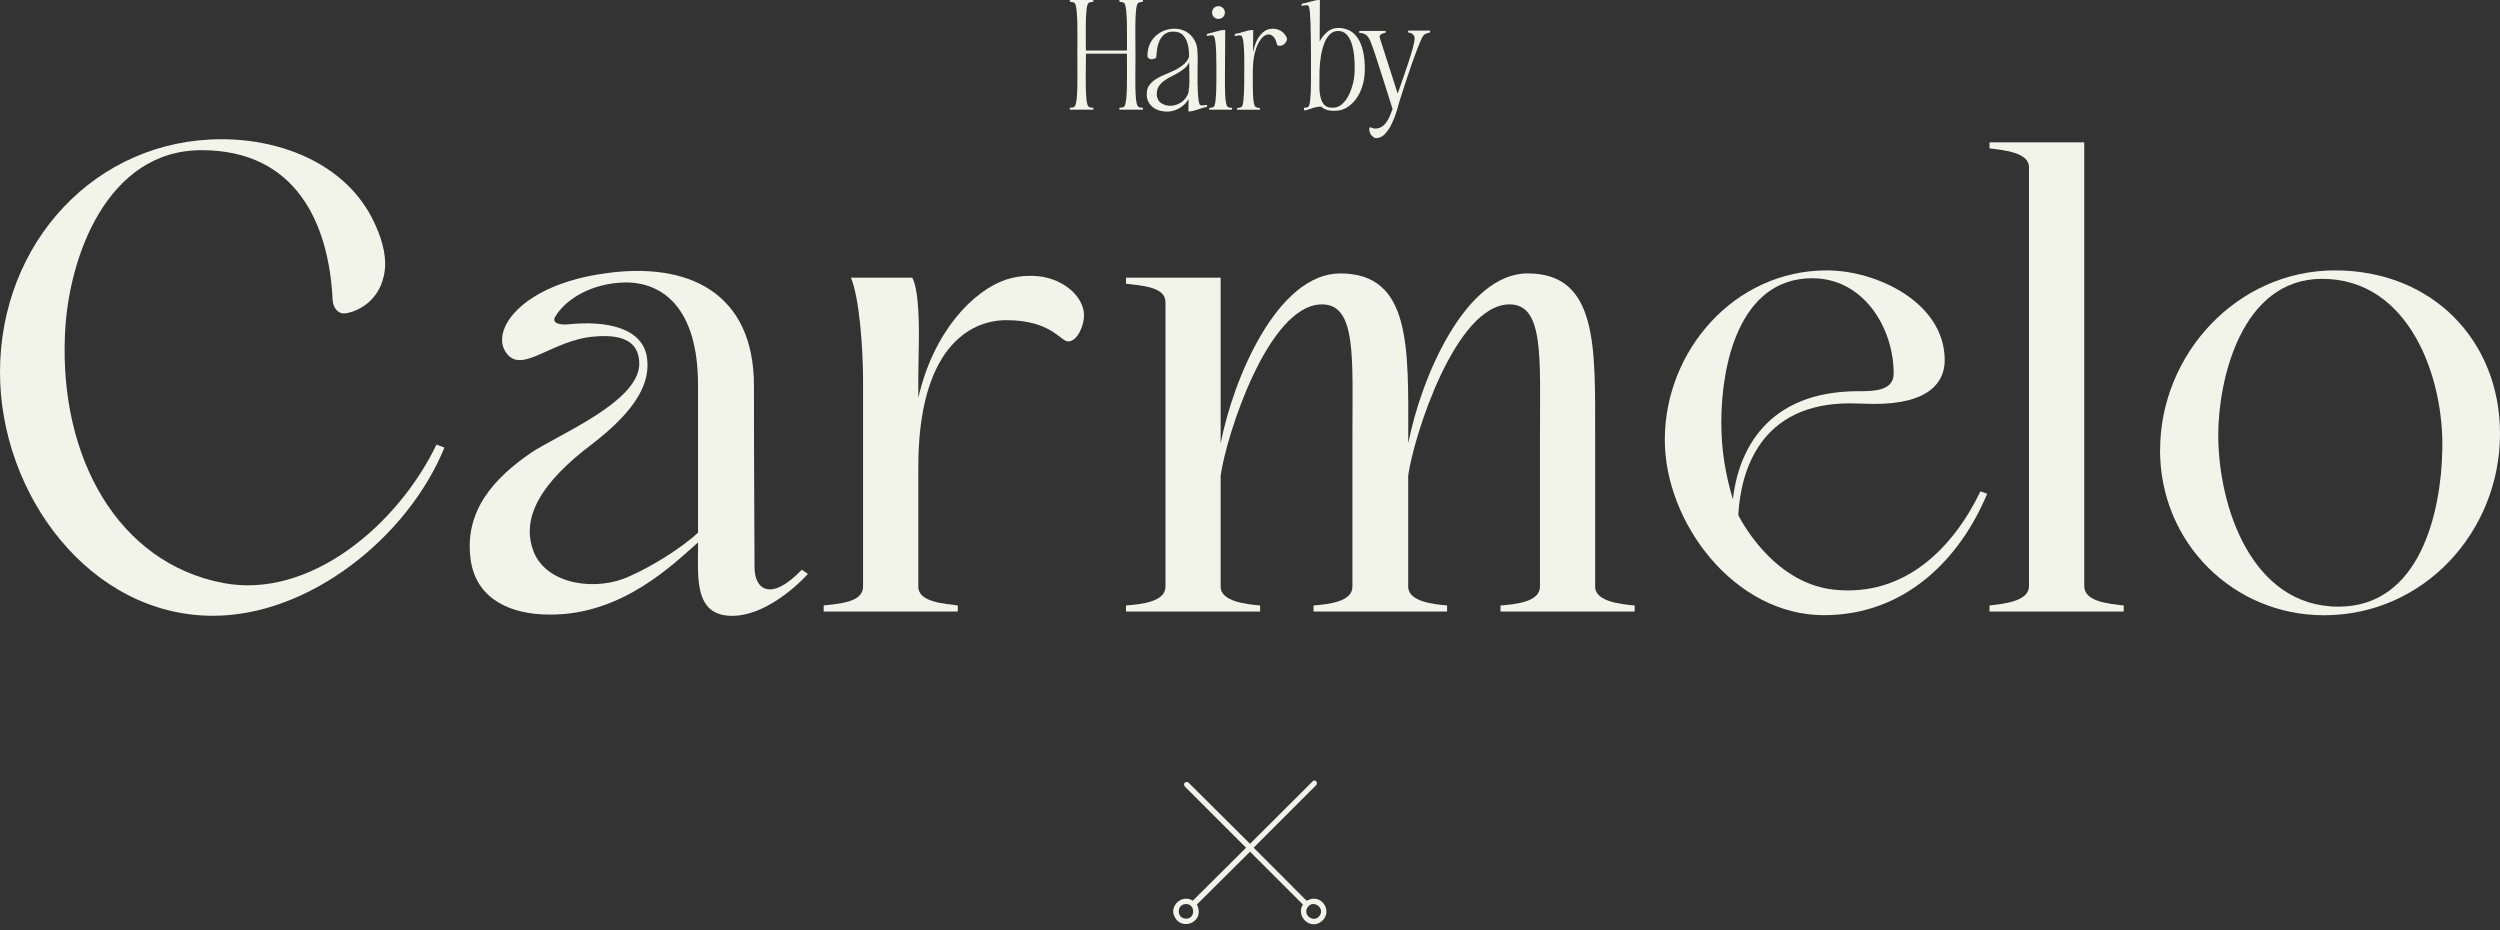 <svg width="223" height="83" viewBox="0 0 223 83" fill="none" xmlns="http://www.w3.org/2000/svg">
<rect x="0" y="0" width="223" height="83" fill="#333333" stroke="none"/>
<g clip-path="url(#clip0_1_215)">
<path d="M117.309 69.619C117.462 69.713 117.527 69.884 117.403 70.037L111.827 75.613L116.537 80.33C116.584 80.353 116.808 80.224 116.902 80.2C118.062 79.906 118.84 81.407 117.898 82.179C116.897 82.997 115.56 81.772 116.219 80.683L111.503 75.972L106.763 80.683C107.593 82.361 105.067 83.233 104.655 81.425C104.66 81.348 104.643 81.254 104.655 81.178C104.766 80.371 105.697 79.876 106.398 80.341L111.149 75.619L105.685 70.154C105.479 69.889 105.791 69.607 106.038 69.831L111.503 75.266L117.156 69.63H117.309V69.619ZM105.656 80.653C104.978 80.771 104.978 81.819 105.656 81.931C106.704 82.108 106.674 80.477 105.656 80.653ZM116.673 80.877C116.102 81.602 117.22 82.402 117.721 81.666C118.192 80.983 117.167 80.247 116.673 80.877Z" fill="#F2F4EA"/>
<path d="M0 33.211C0 21.628 8.556 12.419 19.762 12.419C25.285 12.419 30.967 14.745 33.352 19.785C33.894 20.922 34.488 22.494 34.329 24.06C34.006 26.928 31.733 27.852 30.755 27.958C30.266 28.011 29.725 27.581 29.672 26.769C29.348 19.944 26.421 13.396 17.977 13.396C9.533 13.396 6.065 22.983 5.794 29.86C5.305 40.795 10.505 50.222 19.926 52.007C27.617 53.467 35.466 46.86 38.934 39.658L39.641 39.929C36.39 47.891 27.622 54.927 19.008 54.927C7.961 54.927 0 44.045 0 33.211Z" fill="#F2F4EA"/>
<path d="M47.319 40.418C49.81 38.74 57.389 35.707 57.012 32.186C56.906 30.832 56.034 29.748 53.008 30.019C49.163 30.343 46.566 33.429 45.158 31.48C43.698 29.477 46.513 25.415 53.932 24.39C61.352 23.306 67.252 26.068 67.252 34.406C67.252 42.744 67.305 48.644 67.305 50.599C67.305 52.554 68.712 53.738 71.527 50.817L72.069 51.194C72.069 51.194 68.765 54.933 65.303 54.933C61.84 54.933 62.27 51.412 62.27 48.379C60.156 50.222 55.557 54.88 49.004 54.821C45.647 54.821 42.615 53.52 42.02 50.163C41.26 45.559 44.187 42.585 47.325 40.418H47.319ZM47.59 49.186C48.78 52.218 53.279 52.76 56.146 51.406C58.148 50.54 60.91 48.803 62.264 47.508V34.347C62.264 27.363 59.014 25.144 55.711 25.197C52.896 25.25 50.511 26.604 49.539 28.229C49.163 28.824 49.916 28.989 50.623 28.936C54.144 28.559 57.389 29.26 57.718 31.968C57.989 34.023 56.959 36.461 52.684 39.712C48.409 42.962 46.401 46.1 47.596 49.186H47.59Z" fill="#F2F4EA"/>
<path d="M73.464 54.008C74.818 53.849 76.985 53.738 76.985 52.33V33.917C76.985 31.103 76.661 26.551 75.902 24.767H81.372C81.861 25.685 81.967 27.799 81.967 29.966L81.914 33.54V35.489C83.268 29.536 86.842 25.903 89.763 24.931C90.47 24.714 91.117 24.608 91.765 24.608H92.142C94.686 24.661 96.694 26.392 96.694 28.129C96.694 29.047 96.099 30.455 95.286 30.455C94.58 30.455 93.773 28.559 89.763 28.559C86.46 28.559 81.914 31.103 81.914 41.66V52.33C81.914 53.738 84.299 53.844 85.435 54.008V54.55H73.47V54.008H73.464Z" fill="#F2F4EA"/>
<path d="M136.275 24.39C142.558 24.39 142.287 30.997 142.287 38.899V52.33C142.287 53.685 144.672 53.903 145.809 54.008V54.55H133.843V54.008C135.198 53.903 137.365 53.685 137.365 52.33V38.846C137.365 31.915 137.742 27.151 134.656 27.151C129.839 27.151 126.1 38.899 125.611 42.42V52.33C125.611 53.685 127.937 53.903 129.08 54.008V54.55H117.167V54.008C118.469 53.903 120.636 53.685 120.636 52.33V38.846C120.636 31.915 121.013 27.151 117.927 27.151C113.11 27.151 109.371 38.899 108.882 42.42V52.33C108.882 53.685 111.267 53.903 112.404 54.008V54.55H100.438V54.008C101.793 53.903 103.96 53.685 103.96 52.33V26.934C103.96 25.579 101.793 25.473 100.438 25.308V24.767H108.882V39.553C110.019 33.705 113.97 24.39 119.552 24.39C125.888 24.39 125.617 30.997 125.617 38.899V39.547C126.754 33.699 130.705 24.384 136.287 24.384L136.275 24.39Z" fill="#F2F4EA"/>
<path d="M162.962 24.119C167.402 24.119 173.467 26.987 173.467 32.133C173.467 34.029 172.166 36.031 167.184 36.031L165.017 35.978C157.003 35.978 155.272 41.99 155.054 45.941C155.054 45.941 157.974 52.006 163.61 52.601C169.84 53.249 174.168 48.974 176.658 43.827L177.253 44.045C174.868 49.786 169.999 54.874 162.685 54.874C154.724 54.874 148.5 46.642 148.5 39.229C148.5 31.32 154.671 24.119 162.956 24.119H162.962ZM153.54 37.656C153.54 40.2 153.917 42.314 154.571 44.534C155.06 40.259 157.55 34.895 165.777 34.895C167.078 34.895 168.915 34.895 168.915 33.322C168.915 29.206 166.206 24.82 161.661 24.82C155.107 24.82 153.54 32.616 153.54 37.651V37.656Z" fill="#F2F4EA"/>
<path d="M177.464 54.55V54.008C178.819 53.849 180.986 53.632 180.986 52.277V14.915C180.986 13.614 178.819 13.396 177.464 13.237V12.695H185.914V52.277C185.914 53.632 187.969 53.849 189.435 54.008V54.55H177.47H177.464Z" fill="#F2F4EA"/>
<path d="M192.681 40.147C192.681 31.591 199.558 24.119 208.273 24.119C216.988 24.119 223 30.402 223 38.687C223 47.402 216.234 54.88 207.296 54.88C199.229 54.88 192.675 48.438 192.675 40.153L192.681 40.147ZM208.597 54.114C215.852 54.114 217.748 45.724 217.854 40.141C218.019 33.699 214.933 24.873 207.131 24.873C199.876 24.873 197.868 33.97 197.868 38.793C197.868 45.182 200.848 54.114 208.591 54.114H208.597Z" fill="#F2F4EA"/>
<path d="M95.428 0H97.524V0.159C97.448 0.165 97.365 0.177 97.265 0.194C97.165 0.212 97.1 0.253 97.059 0.318C96.982 0.43 96.935 0.66 96.906 0.995C96.876 1.331 96.859 1.719 96.853 2.161C96.847 2.603 96.847 3.068 96.853 3.557C96.859 4.045 96.865 4.493 96.865 4.911C96.865 5.358 96.865 5.83 96.853 6.318C96.841 6.807 96.847 7.26 96.853 7.69C96.859 8.12 96.876 8.497 96.906 8.815C96.935 9.133 96.988 9.345 97.059 9.451C97.1 9.522 97.171 9.569 97.265 9.586C97.359 9.604 97.448 9.61 97.524 9.61V9.781H95.428V9.61C95.504 9.61 95.587 9.604 95.687 9.586C95.787 9.569 95.852 9.527 95.893 9.451C95.958 9.345 96.005 9.133 96.04 8.815C96.076 8.497 96.093 8.12 96.099 7.69C96.105 7.26 96.111 6.801 96.105 6.312C96.099 5.824 96.099 5.353 96.099 4.899C96.099 4.499 96.099 4.057 96.105 3.568C96.105 3.08 96.105 2.614 96.099 2.167C96.093 1.719 96.07 1.331 96.04 0.989C96.005 0.648 95.958 0.424 95.893 0.318C95.852 0.253 95.781 0.212 95.687 0.194C95.587 0.177 95.504 0.165 95.428 0.159V0ZM96.558 4.505H100.892V4.787H96.558V4.505ZM99.85 0H101.946V0.159C101.876 0.165 101.787 0.177 101.687 0.194C101.587 0.212 101.522 0.253 101.481 0.318C101.404 0.43 101.357 0.66 101.328 0.995C101.298 1.331 101.281 1.719 101.275 2.161C101.269 2.603 101.269 3.068 101.275 3.557C101.281 4.045 101.287 4.493 101.287 4.911C101.287 5.358 101.287 5.83 101.275 6.318C101.269 6.807 101.269 7.26 101.275 7.69C101.281 8.12 101.298 8.497 101.328 8.815C101.357 9.133 101.41 9.345 101.481 9.451C101.522 9.522 101.593 9.569 101.687 9.586C101.781 9.604 101.87 9.61 101.946 9.61V9.781H99.85V9.61C99.921 9.61 100.009 9.604 100.109 9.586C100.209 9.569 100.274 9.527 100.315 9.451C100.38 9.345 100.427 9.133 100.462 8.815C100.498 8.497 100.515 8.12 100.521 7.69C100.527 7.26 100.533 6.801 100.527 6.312C100.527 5.824 100.521 5.353 100.521 4.899C100.521 4.499 100.521 4.057 100.527 3.568C100.527 3.08 100.527 2.614 100.521 2.167C100.515 1.719 100.492 1.331 100.462 0.989C100.427 0.648 100.38 0.424 100.315 0.318C100.274 0.253 100.203 0.212 100.109 0.194C100.009 0.177 99.927 0.165 99.85 0.159V0Z" fill="#F2F4EA"/>
<path d="M103.495 9.881C103.265 9.822 103.059 9.728 102.877 9.592C102.694 9.457 102.547 9.286 102.435 9.074C102.323 8.868 102.276 8.615 102.294 8.32C102.3 8.008 102.388 7.749 102.553 7.549C102.718 7.343 102.924 7.166 103.165 7.019C103.412 6.872 103.683 6.736 103.978 6.619C104.272 6.501 104.555 6.371 104.832 6.236C105.108 6.1 105.356 5.935 105.585 5.747C105.815 5.553 105.98 5.311 106.086 5.017L106.098 5.47C106.021 5.694 105.903 5.877 105.738 6.03C105.568 6.183 105.379 6.318 105.167 6.448C104.955 6.577 104.737 6.695 104.514 6.801C104.29 6.913 104.078 7.037 103.889 7.172C103.695 7.307 103.536 7.461 103.407 7.637C103.277 7.814 103.2 8.026 103.189 8.279C103.171 8.473 103.195 8.65 103.259 8.803C103.324 8.956 103.418 9.08 103.542 9.168C103.666 9.262 103.807 9.333 103.972 9.38C104.137 9.427 104.307 9.445 104.49 9.433C104.696 9.416 104.89 9.368 105.073 9.292C105.256 9.215 105.42 9.109 105.562 8.974C105.703 8.838 105.827 8.679 105.915 8.491C106.009 8.303 106.062 8.102 106.08 7.89L106.168 8.603C106.068 8.791 105.95 8.962 105.821 9.127C105.691 9.292 105.532 9.427 105.367 9.545C105.203 9.663 105.02 9.757 104.82 9.828C104.625 9.898 104.413 9.94 104.196 9.957C103.966 9.963 103.736 9.94 103.507 9.887L103.495 9.881ZM106.068 7.89C106.092 7.561 106.103 7.225 106.092 6.872C106.086 6.518 106.08 6.177 106.08 5.841C106.074 5.547 106.068 5.223 106.062 4.876C106.062 4.528 106.015 4.198 105.933 3.892C105.85 3.586 105.709 3.327 105.515 3.127C105.32 2.921 105.026 2.82 104.631 2.82C104.337 2.82 104.096 2.891 103.907 3.032C103.719 3.174 103.571 3.35 103.46 3.574C103.348 3.798 103.271 4.045 103.224 4.316C103.177 4.593 103.153 4.852 103.142 5.111C103.094 5.176 103.024 5.223 102.941 5.247C102.853 5.27 102.777 5.282 102.7 5.282C102.618 5.282 102.541 5.258 102.464 5.205C102.394 5.152 102.353 5.076 102.353 4.976C102.353 4.599 102.417 4.263 102.547 3.969C102.676 3.674 102.853 3.421 103.077 3.215C103.301 3.009 103.554 2.844 103.842 2.732C104.131 2.62 104.443 2.561 104.767 2.561C105.044 2.561 105.303 2.609 105.544 2.703C105.785 2.797 105.997 2.932 106.174 3.103C106.357 3.274 106.504 3.48 106.616 3.721C106.728 3.963 106.798 4.228 106.81 4.528C106.816 4.669 106.822 4.805 106.828 4.934C106.828 5.064 106.834 5.199 106.834 5.329C106.834 5.5 106.834 5.788 106.822 6.183C106.816 6.583 106.816 6.989 106.822 7.419C106.828 7.843 106.845 8.244 106.875 8.609C106.904 8.98 106.951 9.215 107.016 9.321C107.04 9.357 107.069 9.374 107.11 9.386C107.146 9.398 107.181 9.404 107.216 9.404C107.281 9.404 107.346 9.398 107.411 9.386C107.475 9.374 107.54 9.368 107.593 9.368H107.652C107.652 9.368 107.687 9.368 107.699 9.38L107.623 9.551C107.481 9.569 107.346 9.598 107.216 9.645C107.087 9.692 106.951 9.733 106.822 9.775C106.692 9.816 106.557 9.857 106.427 9.892C106.298 9.928 106.156 9.945 106.009 9.945L106.033 7.908L106.068 7.89Z" fill="#F2F4EA"/>
<path d="M107.687 3.009C107.811 2.991 107.935 2.968 108.07 2.926C108.2 2.891 108.329 2.856 108.465 2.815C108.594 2.779 108.73 2.744 108.865 2.715C109.001 2.685 109.142 2.673 109.289 2.673L109.265 6.86V7.437C109.265 7.69 109.265 7.949 109.277 8.208C109.283 8.467 109.301 8.715 109.324 8.944C109.348 9.174 109.389 9.339 109.448 9.451C109.472 9.516 109.536 9.563 109.631 9.586C109.725 9.61 109.819 9.622 109.901 9.622V9.781H107.864V9.622C107.946 9.622 108.035 9.61 108.129 9.586C108.223 9.563 108.288 9.522 108.317 9.463C108.365 9.357 108.406 9.186 108.429 8.962C108.453 8.732 108.471 8.485 108.482 8.22C108.494 7.955 108.5 7.696 108.5 7.449V5.712C108.5 5.335 108.494 4.987 108.482 4.664C108.471 4.34 108.447 4.057 108.423 3.81C108.394 3.562 108.353 3.374 108.294 3.244C108.259 3.186 108.217 3.156 108.158 3.15C108.1 3.15 108.041 3.15 107.982 3.156C107.923 3.162 107.858 3.174 107.793 3.186C107.729 3.197 107.664 3.197 107.611 3.18L107.699 3.009H107.687ZM108.276 0.718C108.382 0.606 108.518 0.553 108.683 0.553C108.847 0.553 108.983 0.606 109.095 0.718C109.207 0.83 109.26 0.96 109.26 1.119C109.26 1.278 109.207 1.407 109.095 1.519C108.983 1.631 108.847 1.684 108.683 1.684C108.518 1.684 108.382 1.631 108.276 1.519C108.17 1.407 108.117 1.278 108.117 1.119C108.117 0.96 108.17 0.83 108.276 0.718Z" fill="#F2F4EA"/>
<path d="M110.184 3.009C110.308 3.003 110.431 2.98 110.567 2.944C110.696 2.909 110.826 2.868 110.961 2.826C111.091 2.785 111.226 2.75 111.362 2.72C111.497 2.691 111.638 2.679 111.786 2.679L111.75 6.866V7.443C111.75 7.696 111.75 7.955 111.762 8.214C111.768 8.473 111.786 8.721 111.809 8.95C111.833 9.18 111.874 9.345 111.933 9.457C111.956 9.522 112.021 9.569 112.115 9.592C112.21 9.616 112.304 9.628 112.386 9.628V9.787H110.349V9.628C110.431 9.628 110.52 9.616 110.614 9.592C110.708 9.569 110.773 9.527 110.802 9.469C110.849 9.363 110.891 9.192 110.914 8.956C110.938 8.721 110.955 8.473 110.967 8.214C110.979 7.949 110.985 7.696 110.985 7.449V6.866C110.985 6.471 110.985 6.089 110.991 5.712C110.991 5.335 110.991 4.987 110.979 4.669C110.967 4.352 110.944 4.069 110.92 3.822C110.896 3.574 110.849 3.386 110.79 3.256C110.755 3.197 110.714 3.168 110.655 3.156C110.596 3.15 110.537 3.15 110.478 3.162C110.42 3.174 110.355 3.186 110.29 3.197C110.225 3.209 110.16 3.203 110.107 3.18L110.196 3.009H110.184ZM114.753 3.651C114.706 3.769 114.636 3.869 114.541 3.945C114.447 4.022 114.335 4.069 114.218 4.087C114.1 4.104 113.994 4.069 113.905 3.986C113.882 3.833 113.841 3.698 113.788 3.58C113.735 3.462 113.676 3.368 113.611 3.297C113.546 3.227 113.476 3.168 113.405 3.133C113.334 3.097 113.258 3.074 113.187 3.068C113.034 3.062 112.875 3.121 112.71 3.25C112.545 3.38 112.398 3.574 112.257 3.833C112.115 4.092 112.003 4.416 111.909 4.805C111.815 5.194 111.768 5.635 111.768 6.136L111.733 4.982C111.75 4.746 111.797 4.487 111.88 4.204C111.962 3.922 112.074 3.657 112.221 3.409C112.369 3.162 112.551 2.962 112.763 2.803C112.975 2.644 113.228 2.561 113.511 2.561C113.758 2.556 113.994 2.614 114.218 2.738C114.441 2.862 114.618 3.044 114.742 3.286C114.806 3.409 114.818 3.527 114.771 3.645L114.753 3.651Z" fill="#F2F4EA"/>
<path d="M116.131 0.33C116.255 0.312 116.379 0.289 116.514 0.253C116.643 0.218 116.773 0.183 116.908 0.141C117.038 0.106 117.173 0.071 117.309 0.041C117.444 0.012 117.586 0 117.733 0L117.698 6.872C117.698 7.001 117.698 7.196 117.692 7.449C117.692 7.702 117.692 7.967 117.698 8.238C117.703 8.515 117.721 8.768 117.739 8.997C117.756 9.227 117.792 9.398 117.845 9.51C117.662 9.516 117.509 9.533 117.385 9.563C117.256 9.592 117.138 9.622 117.026 9.663C116.914 9.698 116.802 9.739 116.696 9.775C116.59 9.81 116.467 9.84 116.326 9.851L116.302 9.616C116.384 9.616 116.473 9.604 116.567 9.58C116.661 9.557 116.726 9.516 116.755 9.457C116.802 9.351 116.844 9.18 116.867 8.944C116.891 8.709 116.908 8.462 116.92 8.203C116.932 7.938 116.938 7.684 116.938 7.437V4.64C116.938 4.204 116.938 3.763 116.926 3.315C116.92 2.868 116.908 2.455 116.897 2.084C116.885 1.708 116.867 1.384 116.844 1.107C116.82 0.83 116.785 0.654 116.744 0.559C116.708 0.512 116.667 0.483 116.608 0.471C116.549 0.465 116.49 0.465 116.432 0.471C116.373 0.477 116.308 0.489 116.243 0.501C116.178 0.512 116.114 0.512 116.061 0.495L116.149 0.324L116.131 0.33ZM120.371 2.715C120.665 2.868 120.913 3.103 121.119 3.415C121.325 3.727 121.478 4.11 121.584 4.569C121.69 5.029 121.743 5.553 121.743 6.153C121.743 6.66 121.678 7.137 121.554 7.578C121.425 8.02 121.254 8.403 121.024 8.733C120.801 9.062 120.536 9.327 120.23 9.533C119.923 9.739 119.594 9.851 119.24 9.875C119.034 9.893 118.846 9.887 118.675 9.869C118.504 9.851 118.345 9.81 118.21 9.745C118.074 9.681 117.945 9.604 117.833 9.51C117.721 9.416 117.621 9.304 117.533 9.174C117.427 9.009 117.344 8.821 117.285 8.609C117.226 8.397 117.185 8.161 117.162 7.908C117.138 7.655 117.12 7.378 117.12 7.084C117.12 6.789 117.115 6.489 117.115 6.177C117.115 5.806 117.162 5.406 117.256 4.976C117.35 4.54 117.491 4.14 117.674 3.774C117.857 3.409 118.092 3.097 118.375 2.856C118.657 2.609 118.987 2.491 119.364 2.491C119.741 2.491 120.076 2.567 120.371 2.726V2.715ZM120.771 4.852C120.724 4.44 120.642 4.081 120.53 3.774C120.418 3.468 120.265 3.221 120.076 3.038C119.882 2.856 119.647 2.762 119.358 2.762C119.07 2.762 118.828 2.862 118.628 3.056C118.428 3.25 118.263 3.515 118.133 3.845C118.004 4.175 117.904 4.54 117.833 4.958C117.762 5.376 117.721 5.794 117.703 6.23C117.668 6.86 117.662 7.396 117.686 7.837C117.703 8.279 117.768 8.638 117.862 8.909C117.957 9.18 118.11 9.374 118.304 9.486C118.498 9.598 118.757 9.633 119.075 9.592C119.305 9.569 119.523 9.457 119.741 9.262C119.953 9.068 120.141 8.815 120.3 8.503C120.459 8.191 120.589 7.832 120.689 7.431C120.789 7.025 120.836 6.601 120.836 6.159C120.842 5.712 120.824 5.276 120.777 4.864L120.771 4.852Z" fill="#F2F4EA"/>
<path d="M124.298 9.981C124.092 9.327 123.892 8.685 123.692 8.055C123.492 7.425 123.303 6.836 123.126 6.283C122.95 5.729 122.791 5.235 122.644 4.793C122.496 4.351 122.367 3.992 122.261 3.727C122.137 3.427 121.996 3.215 121.843 3.109C121.69 2.997 121.49 2.938 121.242 2.932V2.761H123.598V2.92C123.444 2.944 123.303 2.991 123.185 3.062C123.068 3.132 123.038 3.25 123.091 3.421L124.734 8.538L124.292 9.987L124.298 9.981ZM124.675 8.344C124.828 7.902 124.999 7.431 125.17 6.93C125.346 6.43 125.511 5.953 125.658 5.494C125.806 5.034 125.935 4.622 126.035 4.245C126.135 3.874 126.183 3.586 126.183 3.38C126.183 3.256 126.13 3.15 126.018 3.056C125.906 2.962 125.77 2.909 125.606 2.903V2.732H127.566V2.903C127.478 2.909 127.354 2.944 127.207 2.997C127.054 3.05 126.93 3.185 126.83 3.397C126.718 3.633 126.577 3.975 126.406 4.41C126.236 4.846 126.065 5.329 125.882 5.847C125.7 6.365 125.523 6.895 125.346 7.437C125.17 7.979 125.011 8.461 124.875 8.897C124.793 9.198 124.693 9.545 124.575 9.934C124.457 10.322 124.31 10.687 124.145 11.041C123.98 11.388 123.78 11.682 123.556 11.93C123.333 12.177 123.073 12.307 122.779 12.324C122.697 12.33 122.62 12.307 122.544 12.254C122.473 12.195 122.402 12.136 122.337 12.071C122.29 12.024 122.249 11.959 122.214 11.877C122.178 11.794 122.161 11.718 122.149 11.641C122.137 11.571 122.137 11.5 122.149 11.447C122.161 11.388 122.184 11.359 122.214 11.347C122.22 11.347 122.273 11.364 122.373 11.4C122.473 11.435 122.538 11.459 122.567 11.465C122.82 11.482 123.038 11.435 123.209 11.329C123.386 11.223 123.539 11.082 123.662 10.905C123.792 10.729 123.898 10.534 123.98 10.328C124.069 10.116 124.139 9.928 124.21 9.745L124.663 8.344H124.675Z" fill="#F2F4EA"/>
</g>
<defs>
<clipPath id="clip0_1_215">
<rect width="223" height="82.438" fill="white"/>
</clipPath>
</defs>
</svg>
